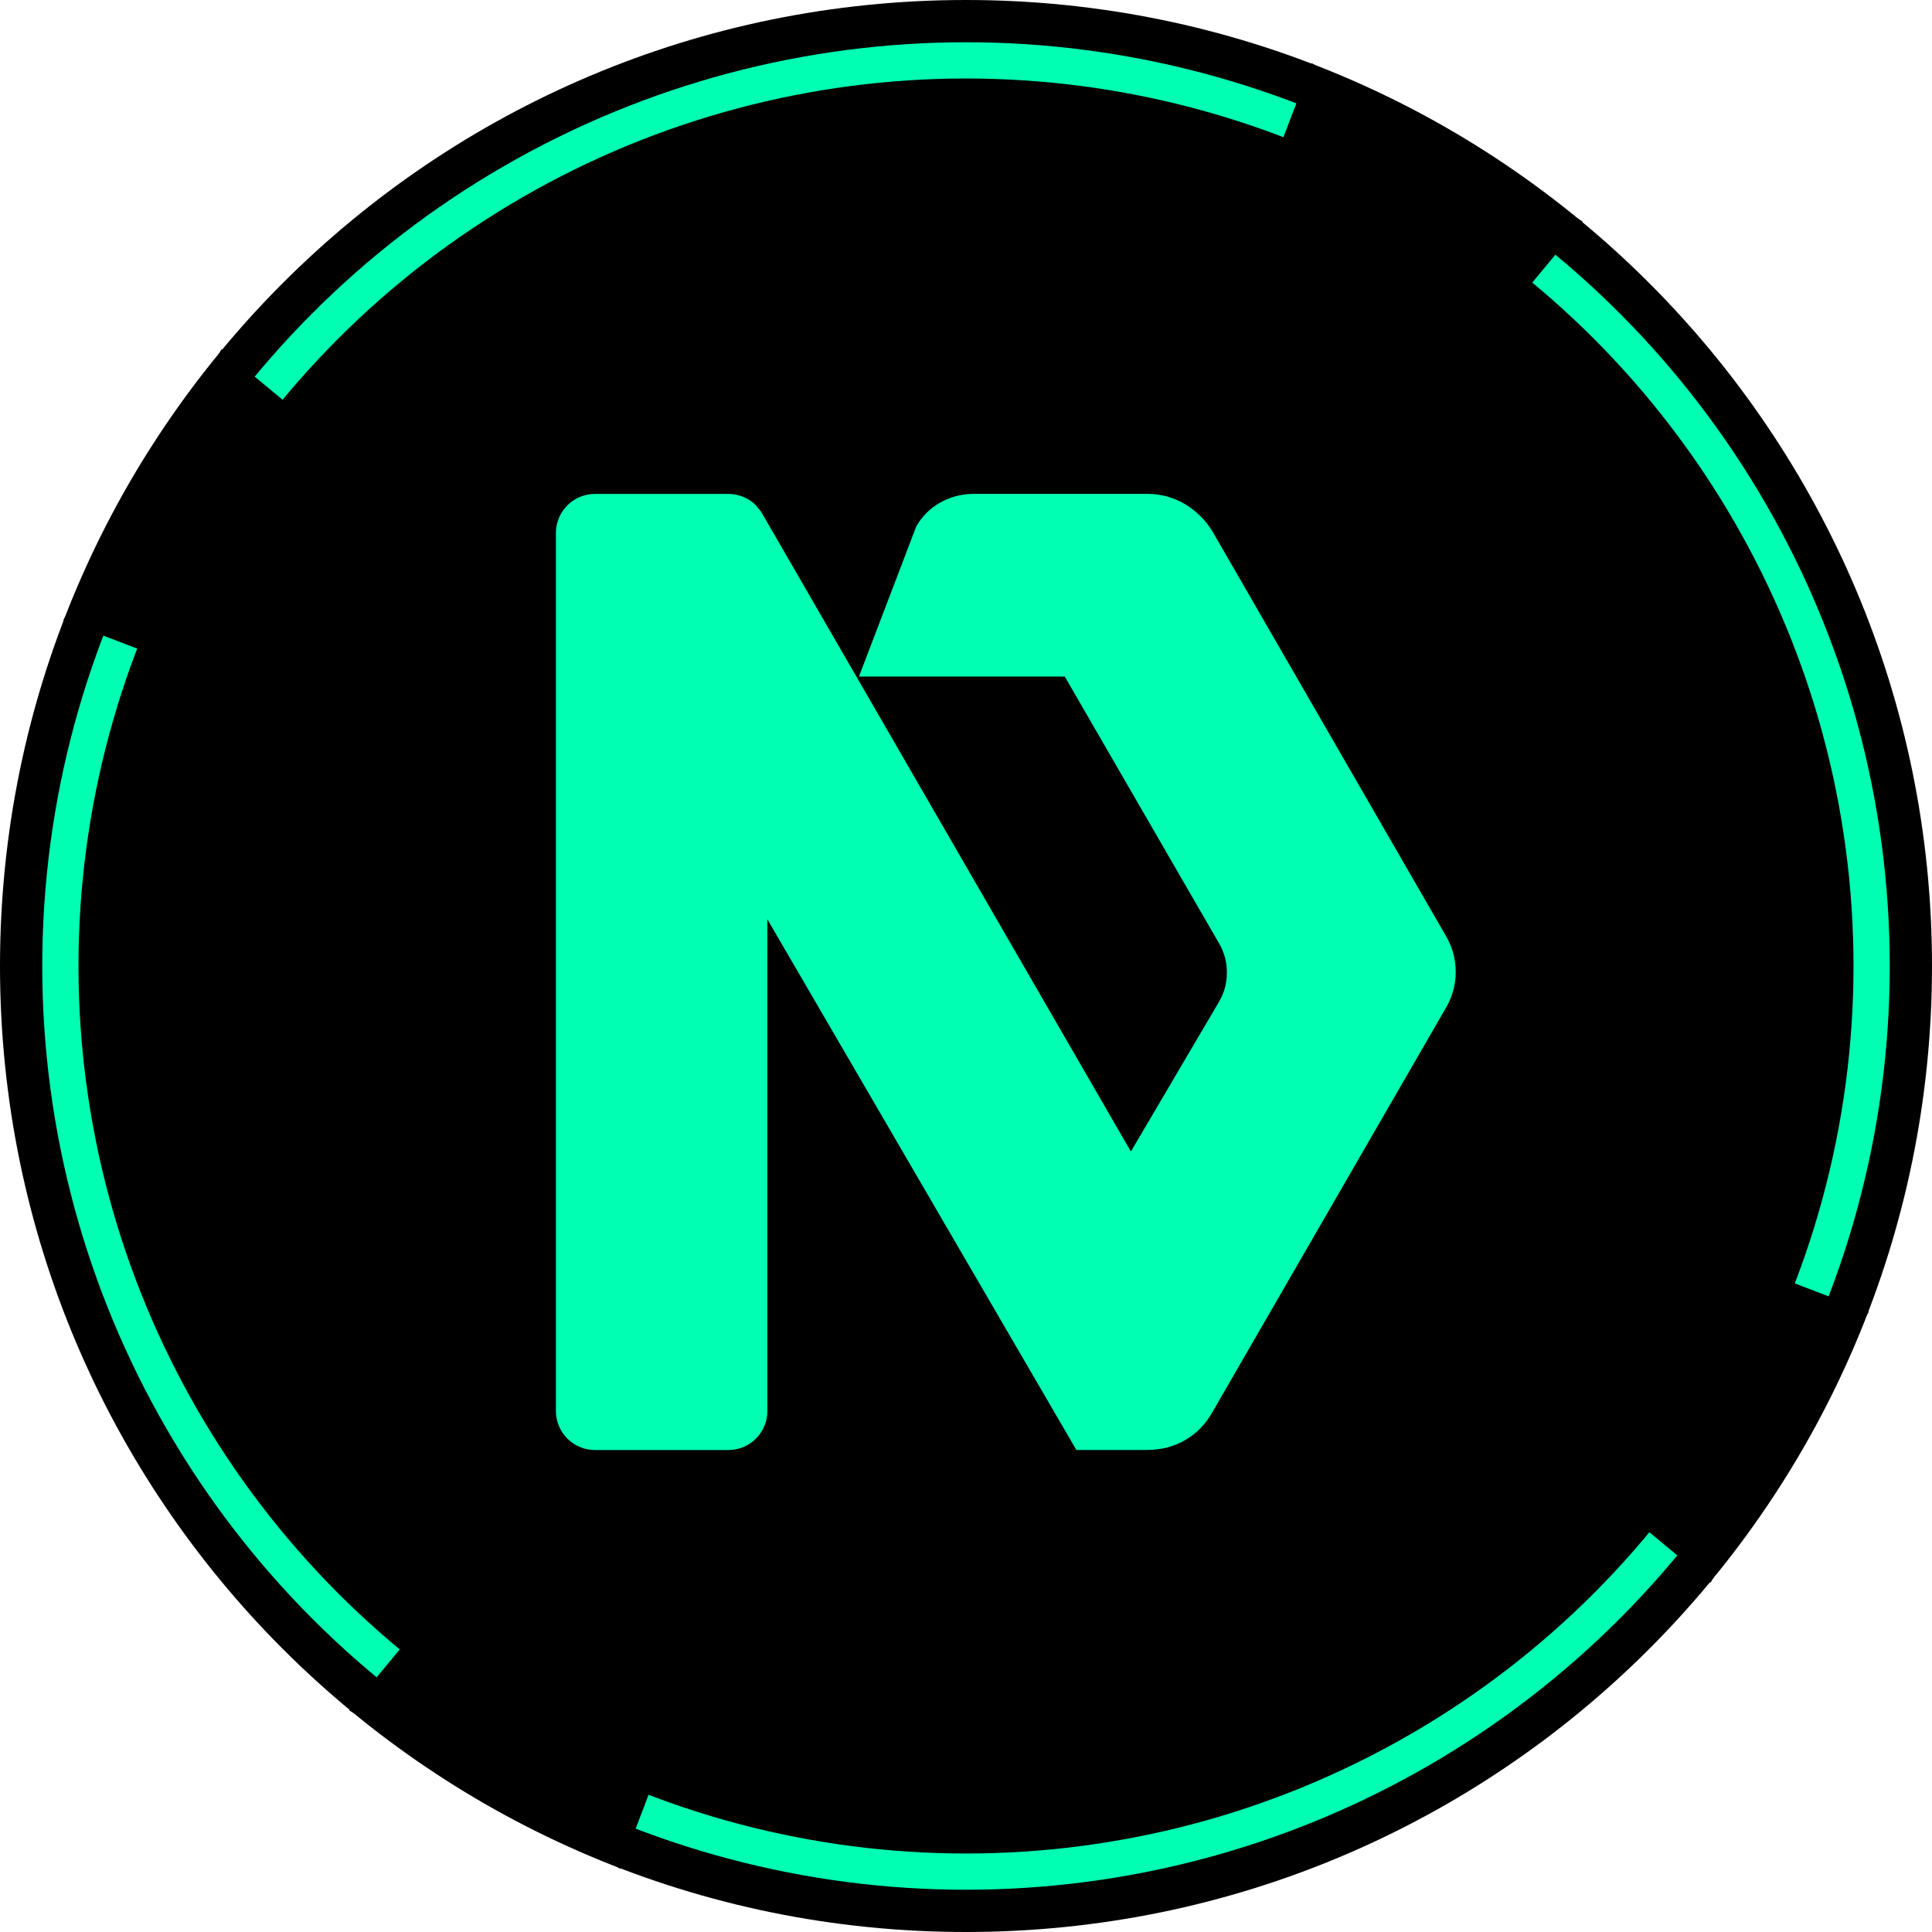 <svg version="1.1" xmlns="http://www.w3.org/2000/svg" width="32" height="32" viewBox="0 0 32 32">
    <path fill="#000" d="M32 16c0 8.837-7.163 16-16 16s-16-7.163-16-16c0-8.837 7.163-16 16-16s16 7.163 16 16z" />
    <circle cx="16" cy="16" r="15" stroke-width="0.6" fill="#000" stroke="#00ffb2" />
    <polygon points="0,16 -2.6,0.2 2.6,0.2" fill="#000" transform="translate(16, 0) rotate(30.3, 0, 16)" />
    <polygon points="0,16 -2.6,0.2 2.6,0.2" fill="#000" transform="translate(16, 0) rotate(120.3, 0, 16)" />
    <polygon points="0,16 -2.6,0.2 2.6,0.2" fill="#000" transform="translate(16, 0) rotate(210.3, 0, 16)" />
    <polygon points="0,16 -2.6,0.2 2.6,0.2" fill="#000" transform="translate(16, 0) rotate(300.3, 0, 16)" />
    <path fill="#00ffb2"
          d="M19.011 24.016h-1.183l-0.036-0.062-5.082-8.728v8.145c0 0.356-0.289 0.646-0.646 0.646h-2.21c-0.356 0-0.646-0.289-0.646-0.646v-14.544c0-0.356 0.289-0.646 0.646-0.646h2.21c0.17 0 0.336 0.067 0.454 0.186l0.088 0.108 6.125 10.598 1.456-2.474c0.093-0.16 0.134-0.315 0.134-0.491s-0.041-0.331-0.134-0.491l-2.551-4.411h-3.409l0.95-2.489c0.186-0.325 0.532-0.527 0.924-0.537h2.908c0.434 0 0.831 0.232 1.069 0.615l3.863 6.693c0.227 0.372 0.227 0.847 0 1.219l-3.863 6.688c-0.222 0.393-0.615 0.62-1.069 0.62z" />
</svg>